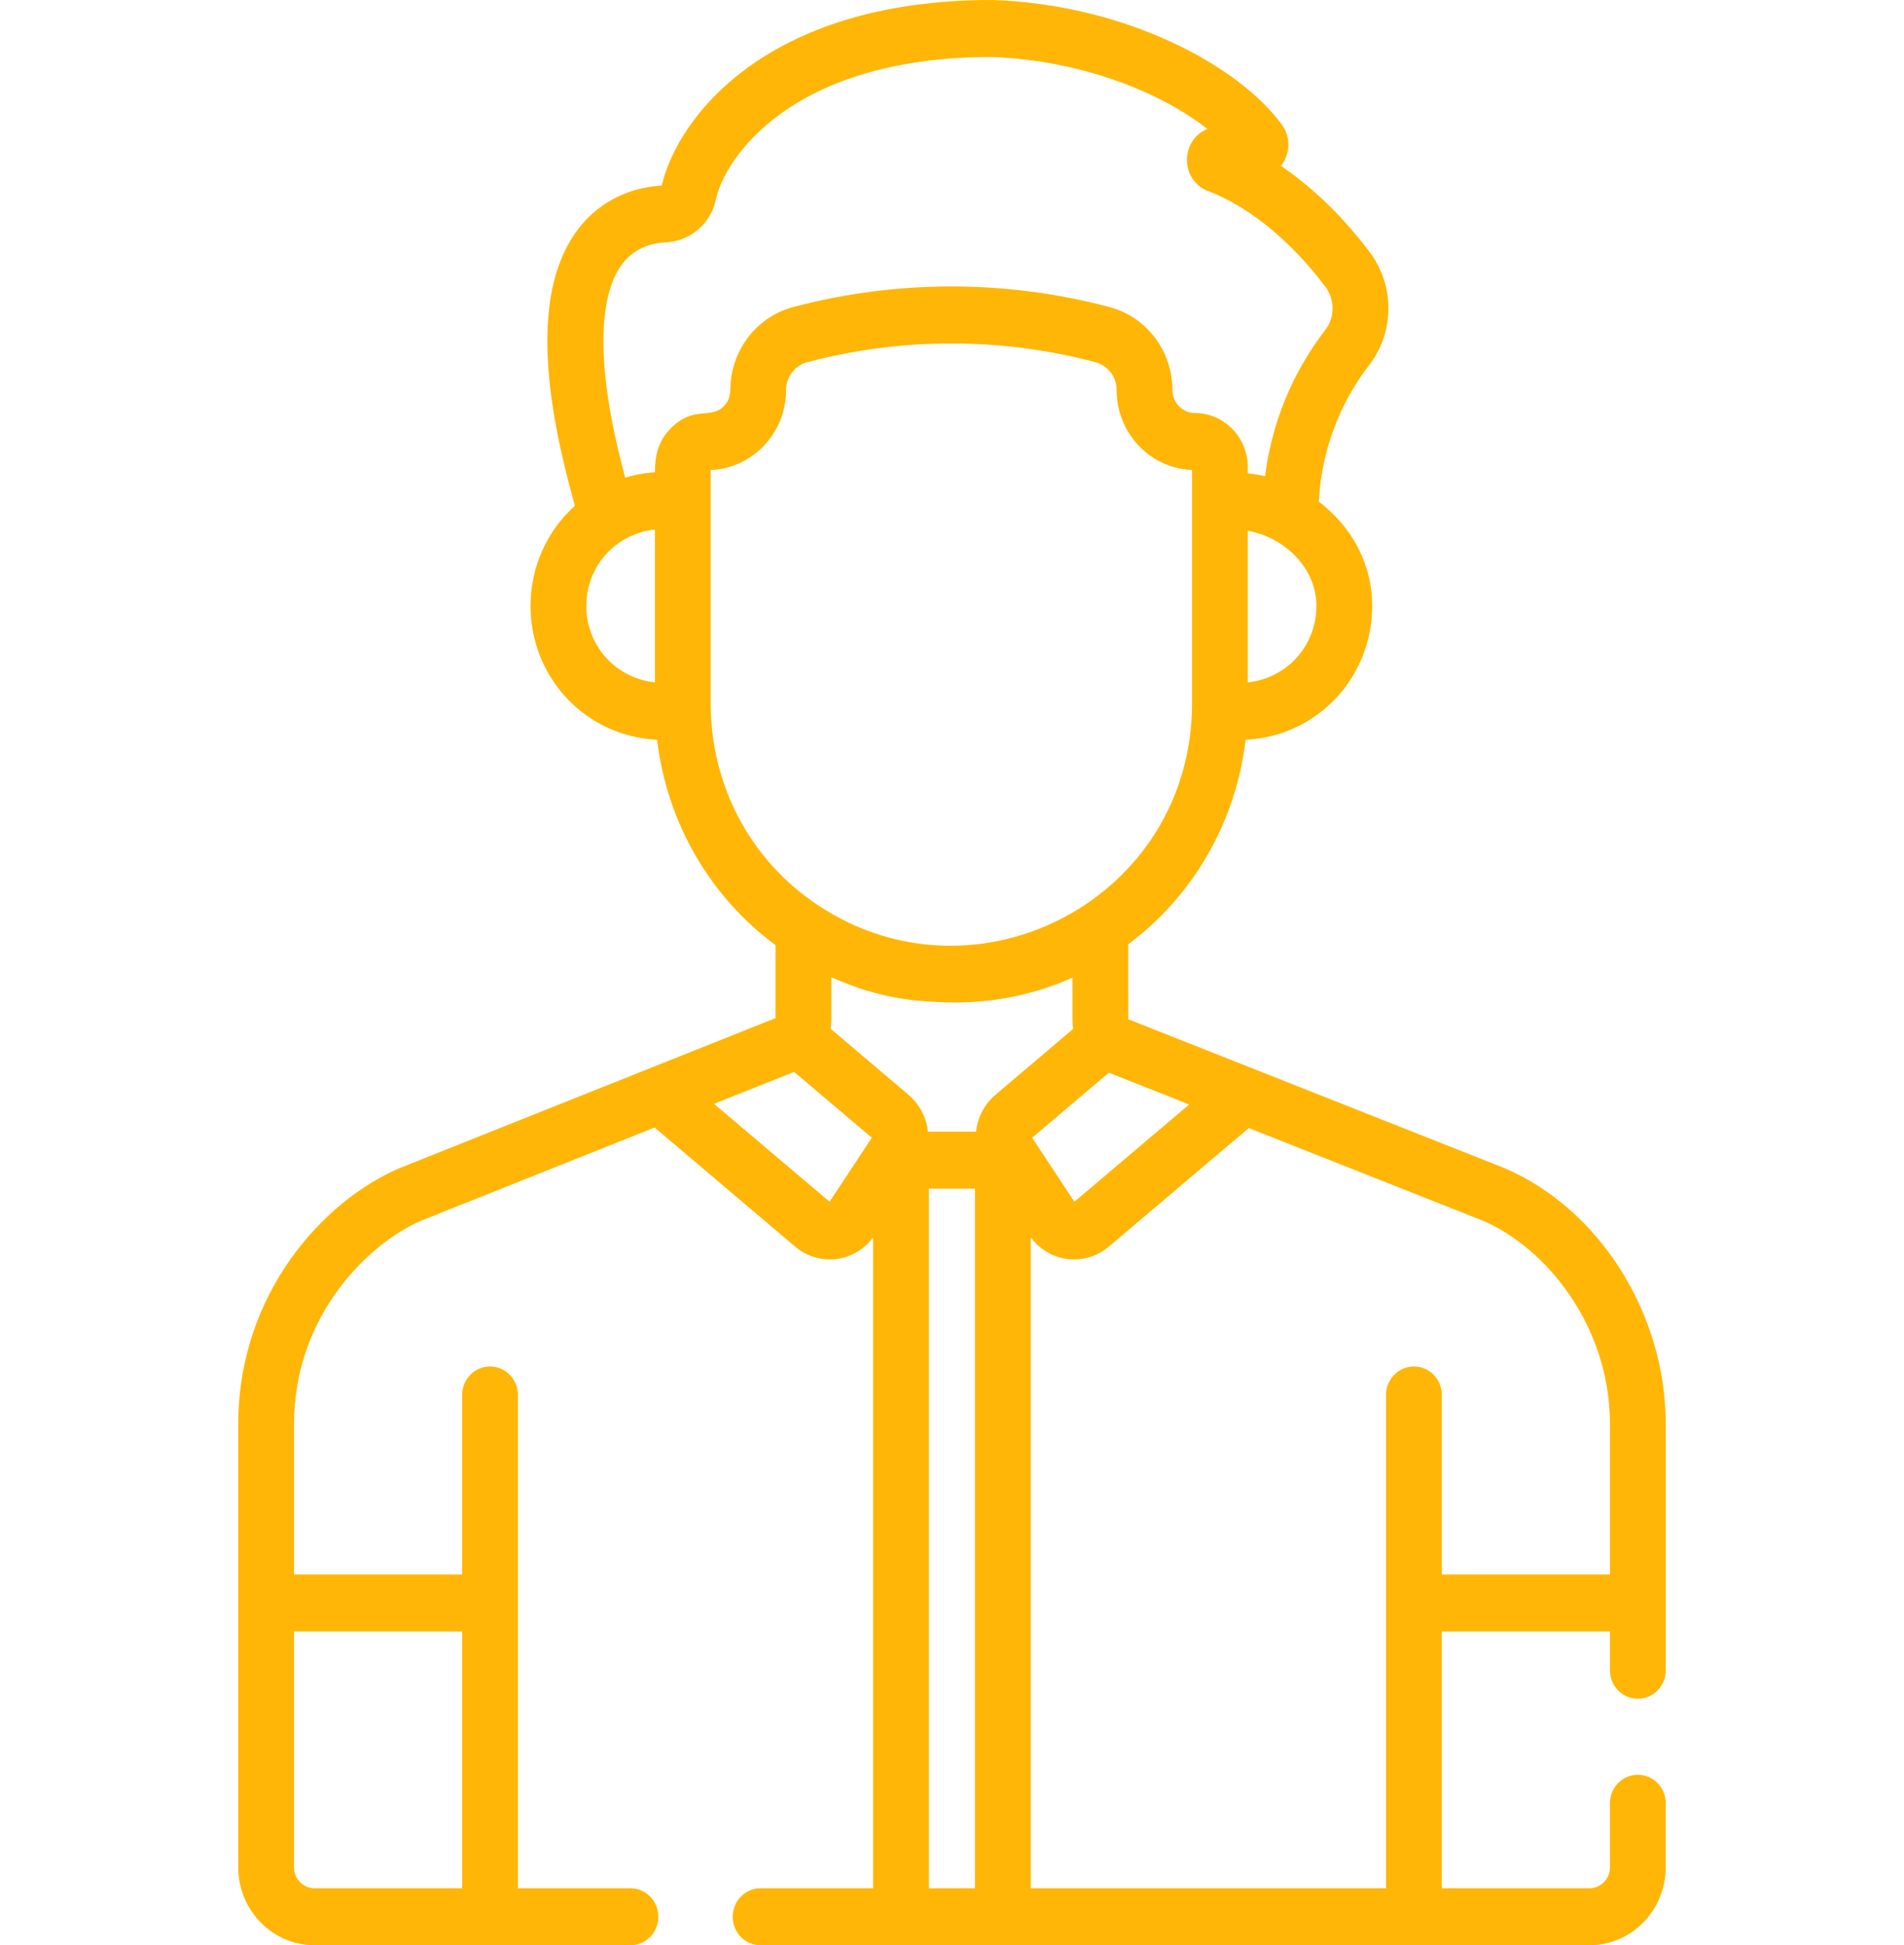<svg xmlns="http://www.w3.org/2000/svg" width="46" height="47" viewBox="0 0 46 47" fill="none"><g clip-path="url(#clip0_2529_8896)"><path d="M7.599 47H15.231C15.604 47 15.905 46.692 15.905 46.312C15.905 45.931 15.604 45.623 15.231 45.623H12.513C12.513 45.275 12.513 34.426 12.513 33.704C12.513 33.324 12.211 33.016 11.839 33.016C11.467 33.016 11.165 33.324 11.165 33.704V38.041H7.104V34.407C7.104 31.753 8.946 30.013 10.188 29.488L15.815 27.242L19.213 30.122C19.787 30.608 20.641 30.509 21.094 29.897V45.623H18.376C18.003 45.623 17.702 45.931 17.702 46.312C17.702 46.692 18.003 47 18.376 47H38.401C39.417 47 40.243 46.156 40.243 45.117V43.569C40.243 43.188 39.942 42.88 39.57 42.88C39.197 42.88 38.896 43.188 38.896 43.569V45.117C38.896 45.396 38.674 45.623 38.401 45.623H34.834V39.418H38.896V40.356C38.896 40.736 39.197 41.044 39.57 41.044C39.942 41.044 40.244 40.736 40.244 40.356V38.729V34.407C40.244 31.731 38.63 29.184 36.319 28.212C36.314 28.21 36.31 28.209 36.306 28.207C33.92 27.263 27.994 24.918 27.26 24.627L27.258 22.814C28.823 21.651 29.857 19.866 30.094 17.874C31.849 17.785 33.152 16.347 33.152 14.64C33.152 13.629 32.663 12.728 31.862 12.12C31.947 10.597 32.556 9.498 33.074 8.828C33.695 8.025 33.7 6.897 33.086 6.084C32.343 5.102 31.59 4.444 30.946 4.008C31.17 3.732 31.196 3.327 30.974 3.02C29.949 1.601 27.218 0.109 23.98 0C23.973 9.17976e-05 23.965 0 23.958 0C18.452 0 16.349 2.903 15.988 4.483C15.111 4.535 14.366 4.948 13.887 5.647C13.001 6.939 13.002 9.093 13.891 12.218C13.209 12.829 12.817 13.71 12.817 14.64C12.817 16.345 14.118 17.785 15.875 17.874C16.113 19.877 17.157 21.671 18.736 22.834V24.599C17.833 24.959 10.552 27.864 9.692 28.208C9.688 28.209 9.684 28.211 9.681 28.212C7.79 29.007 5.756 31.285 5.756 34.407V45.117C5.756 46.156 6.583 47 7.599 47ZM23.555 45.623H22.442V28.719H23.555V45.623ZM24.05 26.451C23.781 26.679 23.616 27.007 23.581 27.342H22.418C22.384 27.017 22.224 26.684 21.949 26.451L20.068 24.857C20.074 24.817 20.084 24.714 20.084 24.643V24.643V23.611C21.016 24.017 21.802 24.214 23.051 24.22C23.052 24.221 23.091 24.221 23.092 24.221C24.069 24.221 25.026 24.016 25.911 23.621L25.912 24.649C25.912 24.65 25.912 24.65 25.912 24.651C25.912 24.722 25.918 24.791 25.928 24.859L24.05 26.451ZM35.812 29.488C37.346 30.136 38.896 32.032 38.896 34.407V38.041H34.834V33.704C34.834 33.324 34.533 33.016 34.16 33.016C33.788 33.016 33.486 33.324 33.486 33.704V45.623H24.903V29.894C25.359 30.514 26.217 30.605 26.787 30.122L30.17 27.255C31.071 27.612 35.246 29.264 35.812 29.488ZM28.73 26.686L25.957 29.035C24.569 26.935 25.721 28.677 24.936 27.489C26.385 26.261 26.033 26.559 26.79 25.918L28.73 26.686ZM30.146 16.488V12.825C31.039 12.983 31.804 13.726 31.804 14.64C31.804 15.568 31.131 16.378 30.146 16.488ZM15.823 16.488C14.839 16.378 14.165 15.57 14.165 14.64C14.165 13.697 14.851 12.903 15.823 12.793V16.488ZM16.203 10.352C15.909 10.65 15.823 10.99 15.823 11.41C15.575 11.426 15.329 11.472 15.104 11.539C14.222 8.272 14.642 6.946 14.991 6.436C15.238 6.076 15.606 5.88 16.085 5.856C16.677 5.827 17.175 5.4 17.296 4.82C17.495 3.863 19.078 1.381 23.947 1.377C26.13 1.453 28.055 2.238 29.172 3.116C28.505 3.386 28.513 4.36 29.188 4.616C29.756 4.831 30.88 5.418 32.019 6.926C32.254 7.237 32.253 7.668 32.017 7.974C31.438 8.723 30.767 9.902 30.564 11.505C30.474 11.484 30.262 11.446 30.146 11.434V11.287C30.146 10.566 29.572 9.979 28.867 9.979C28.569 9.979 28.326 9.731 28.326 9.427C28.326 8.49 27.709 7.659 26.809 7.42C24.307 6.755 21.662 6.755 19.16 7.42C18.369 7.63 17.801 8.297 17.672 9.079C17.616 9.418 17.699 9.599 17.484 9.817C17.168 10.138 16.758 9.79 16.203 10.352ZM17.17 16.997C17.17 16.293 17.17 11.917 17.17 11.355C18.164 11.319 18.991 10.478 18.991 9.427C18.991 9.103 19.209 8.83 19.499 8.752C21.779 8.147 24.19 8.147 26.47 8.752C26.755 8.828 26.978 9.098 26.978 9.427C26.978 10.467 27.789 11.318 28.799 11.355V16.998C28.795 21.707 23.608 24.413 19.776 21.881C18.091 20.769 17.17 18.93 17.17 16.997ZM19.185 25.898L21.064 27.489L20.042 29.035L17.25 26.67C18.271 26.262 17.855 26.428 19.185 25.898ZM7.104 39.418H11.165V45.623H7.599C7.326 45.623 7.104 45.396 7.104 45.117V39.418Z" fill="#FFB606"></path></g><defs><clipPath id="clip0_2529_8896"><rect width="46" height="47" fill="white"></rect></clipPath></defs></svg>
